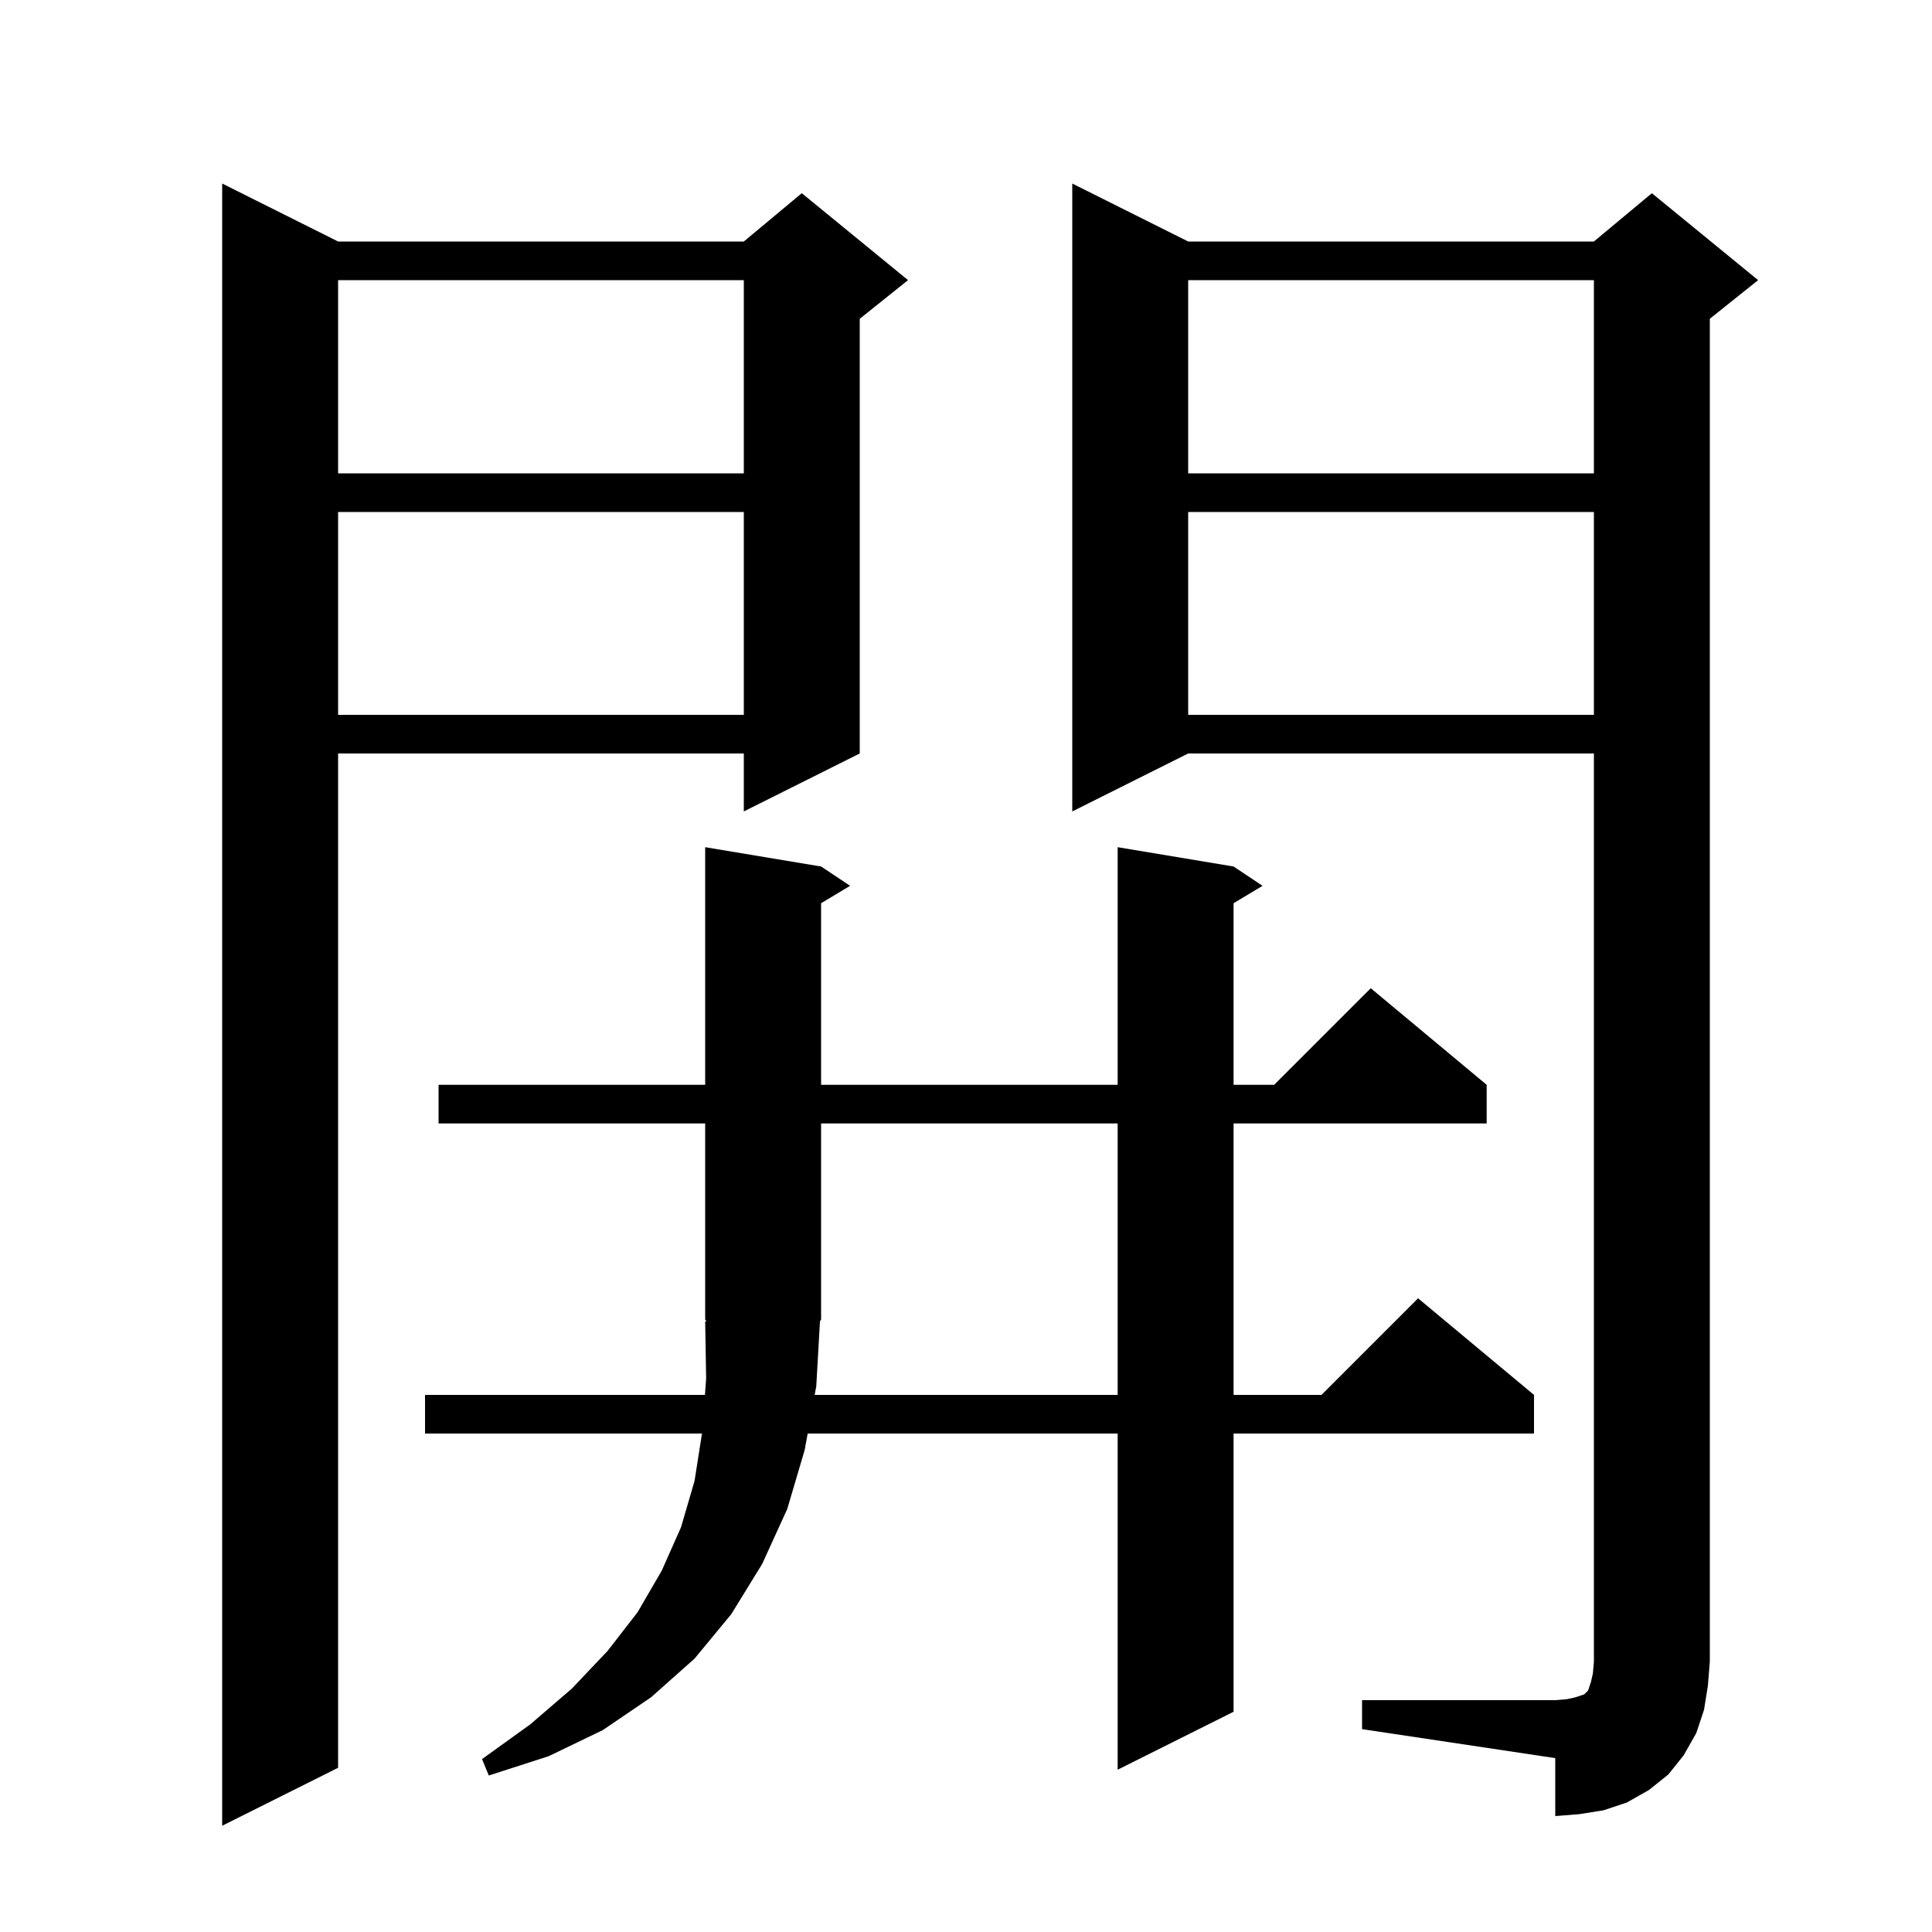 <svg xmlns="http://www.w3.org/2000/svg" xmlns:xlink="http://www.w3.org/1999/xlink" version="1.1" baseProfile="full" viewBox="0 0 200 200" width="200" height="200"><g fill="currentColor"><path d="M 35.0 25.0 L 77.0 25.0 L 83.0 20.0 L 94.0 29.0 L 89.0 33.0 L 89.0 78.0 L 77.0 84.0 L 77.0 78.0 L 35.0 78.0 L 35.0 183.0 L 23.0 189.0 L 23.0 19.0 Z M 141.0 176.0 L 161.0 176.0 L 162.2 175.9 L 163.1 175.7 L 164.0 175.4 L 164.4 175.0 L 164.7 174.1 L 164.9 173.2 L 165.0 172.0 L 165.0 78.0 L 123.0 78.0 L 111.0 84.0 L 111.0 19.0 L 123.0 25.0 L 165.0 25.0 L 171.0 20.0 L 182.0 29.0 L 177.0 33.0 L 177.0 172.0 L 176.8 174.5 L 176.4 177.0 L 175.6 179.4 L 174.3 181.7 L 172.7 183.7 L 170.7 185.3 L 168.4 186.6 L 166.0 187.4 L 163.5 187.8 L 161.0 188.0 L 161.0 182.0 L 141.0 179.0 Z M 45.4 116.3 L 45.4 112.3 L 73.0 112.3 L 73.0 87.7 L 85.0 89.7 L 88.0 91.7 L 85.0 93.5 L 85.0 112.3 L 115.7 112.3 L 115.7 87.7 L 127.7 89.7 L 130.7 91.7 L 127.7 93.5 L 127.7 112.3 L 131.9 112.3 L 141.9 102.3 L 153.9 112.3 L 153.9 116.3 L 127.7 116.3 L 127.7 144.4 L 136.8 144.4 L 146.8 134.4 L 158.8 144.4 L 158.8 148.4 L 127.7 148.4 L 127.7 177.2 L 115.7 183.2 L 115.7 148.4 L 83.609 148.4 L 83.3 150.1 L 81.5 156.2 L 78.9 161.9 L 75.7 167.1 L 71.9 171.7 L 67.4 175.7 L 62.4 179.1 L 56.8 181.8 L 50.6 183.8 L 49.9 182.1 L 54.9 178.5 L 59.2 174.8 L 62.9 170.9 L 66.0 166.9 L 68.5 162.6 L 70.5 158.1 L 71.9 153.3 L 72.669 148.4 L 44.0 148.4 L 44.0 144.4 L 72.976 144.4 L 73.1 142.7 L 73.0 136.8 L 73.131 136.797 L 73.0 136.6 L 73.0 116.3 Z M 84.5 143.5 L 84.336 144.4 L 115.7 144.4 L 115.7 116.3 L 85.0 116.3 L 85.0 136.6 L 84.884 136.773 Z M 123.0 53.0 L 123.0 74.0 L 165.0 74.0 L 165.0 53.0 Z M 35.0 53.0 L 35.0 74.0 L 77.0 74.0 L 77.0 53.0 Z M 123.0 29.0 L 123.0 49.0 L 165.0 49.0 L 165.0 29.0 Z M 35.0 29.0 L 35.0 49.0 L 77.0 49.0 L 77.0 29.0 Z "/></g></svg>